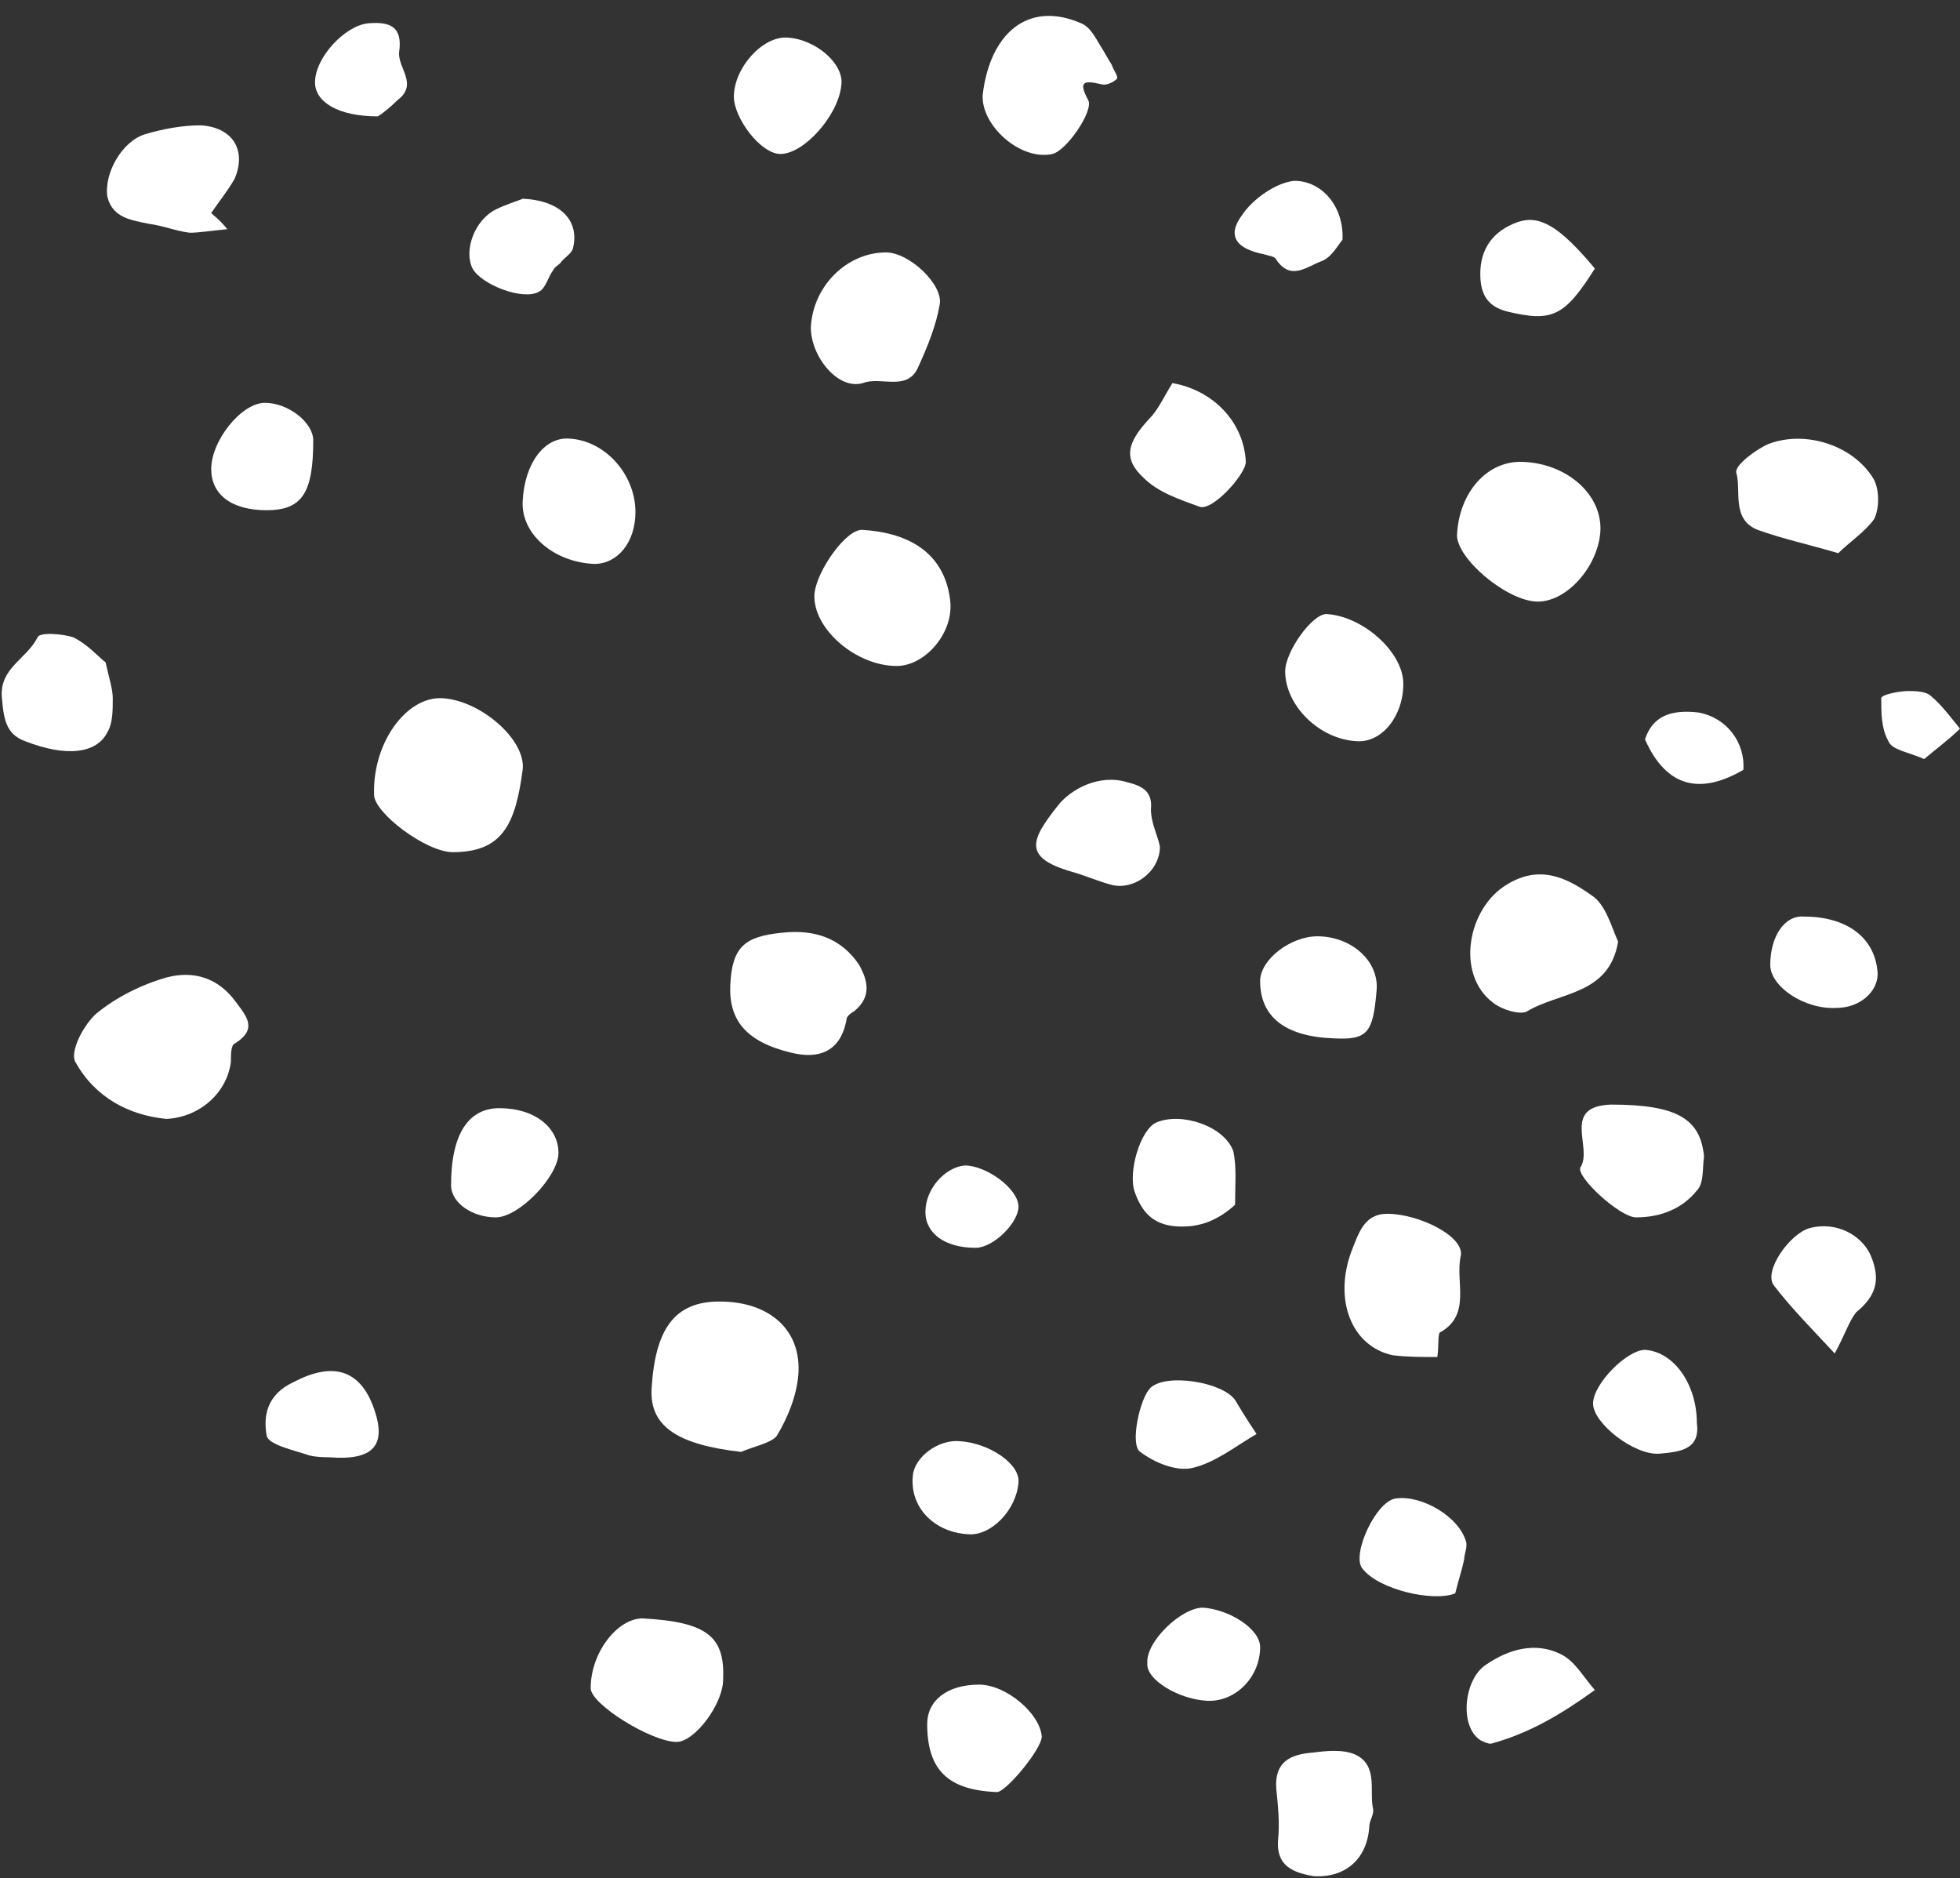 <?xml version="1.0" encoding="UTF-8"?><svg xmlns="http://www.w3.org/2000/svg" xmlns:xlink="http://www.w3.org/1999/xlink" height="104.9" preserveAspectRatio="xMidYMid meet" version="1.0" viewBox="-0.1 -0.9 109.5 104.9" width="109.5" zoomAndPan="magnify"><rect x="-0.1" y="-0.9" width="109.5" height="104.9" fill="#333333" stroke="none"/><g><g fill="#FFF" id="change1_1"><path d="M41.3,80.2c-3.5-0.4-5.1-1.4-5-3.5c0.2-3.4,1.3-4.9,3.8-4.9c2.8,0,4.6,1.6,4.4,4.1 c-0.1,1.2-0.6,2.4-1.2,3.4C43,79.7,42,79.9,41.3,80.2z" fill="inherit"/><path d="M9.2,61.6c-2.1-0.2-4-1.2-5.1-3.2c-0.3-0.6,0.5-2.1,1.2-2.7c1.1-0.9,2.5-1.6,3.9-2c1.5-0.4,2.9,0,3.9,1.4 c0.6,0.8,1.2,1.5-0.1,2.3c-0.2,0.1-0.2,0.6-0.2,1C12.6,60.1,11.1,61.5,9.2,61.6z" fill="inherit"/><path d="M24.6,38.1c2.1,0.1,4.7,2.3,4.5,4c-0.4,3-1.1,4.6-3.9,4.6c-1.5,0-4.4-2.2-4.4-3.2 C20.7,40.6,22.6,38,24.6,38.1z" fill="inherit"/><path d="M90.3,51.7c-0.5,3-3.3,2.8-5.1,3.9c-0.4,0.2-1.4-0.1-1.9-0.5c-2.1-1.6-1.4-5.3,0.8-6.6 c1.8-1.1,3.3-0.4,4.7,0.6C89.6,49.6,89.9,50.8,90.3,51.7z" fill="inherit"/><path d="M85,24.9c2.5,0.1,4.5,1.9,4.3,4c-0.2,2-2,3.9-3.6,3.8c-1.7-0.1-4.4-2.4-4.4-3.7C81.4,26.6,83,24.8,85,24.9 z" fill="inherit"/><path d="M50,36.3c-2.3,0-4.7-2.1-4.6-4c0.1-1.3,1.8-3.7,2.7-3.6c3.2,0.2,4.7,1.8,4.9,4.1 C53.1,34.6,51.5,36.3,50,36.3z" fill="inherit"/><path d="M80.2,74.9c-0.9,0-1.7,0-2.5-0.1c-2.3-0.5-3.3-3.1-2.3-5.8c0.4-1,0.7-2.1,2-2.1c1.8,0,4.4,1.3,4.1,2.4 c-0.3,1.4,0.6,3.2-1.1,4.2C80.2,73.5,80.3,74.2,80.2,74.9z" fill="inherit"/><path d="M40.7,54.1c0.1-2.1,0.8-2.7,2.9-2.9c1.8-0.2,3.3,0.3,4.3,1.8c0.5,0.9,0.7,1.8-0.3,2.6 c-0.2,0.1-0.4,0.3-0.4,0.4c-0.3,1.8-1.5,2.3-3.1,1.9C41.6,57.3,40.6,56.1,40.7,54.1z" fill="inherit"/><path d="M45.2,17.4c0.1-2.3,2-4.2,4.2-4.2c1.3,0,3.2,1.8,3,2.9c-0.2,1.2-0.7,2.4-1.2,3.5c-0.6,1.4-2.1,0.5-3.1,0.9 C46.7,20.9,45.2,19,45.2,17.4z" fill="inherit"/><path d="M54.8,4.4c0.4-3.4,2.5-5.3,5.5-4c0.5,0.2,0.8,0.8,1.1,1.3c0.2,0.3,0.4,0.7,0.6,1c0.1,0.3,0.4,0.7,0.3,0.8 c-0.2,0.2-0.6,0.4-0.9,0.3c-0.9-0.2-1.3-0.2-0.7,0.9c0.3,0.6-1.2,2.8-2,3C56.9,8.1,54.7,6.1,54.8,4.4z" fill="inherit"/><path d="M40.3,92.9c0,1.4-1.6,3.5-2.6,3.5c-1.4,0-4.8-2.1-4.8-3c0-2,1.5-3.9,2.9-3.9 C39.4,89.7,40.4,90.5,40.3,92.9z" fill="inherit"/><path d="M102.6,30c-1.7-0.5-3.1-0.8-4.5-1.3c-1.5-0.6-0.9-2.2-1.2-3.2c-0.1-0.4,1.1-1.3,1.8-1.6 c2.1-0.8,4.8,0.1,5.9,2c0.3,0.6,0.3,1.6,0,2.2C104.1,28.8,103.2,29.4,102.6,30z" fill="inherit"/><path d="M95.1,63.7c-0.1,0.7,0,1.5-0.4,1.9c-0.8,1-2,1.5-3.4,1.5c-0.9,0-3.4-2.3-3.1-2.8c0.7-1.1-1.1-3.4,1.7-3.5 C93.6,60.8,94.9,61.6,95.1,63.7z" fill="inherit"/><path d="M78.3,37.3c0,1.8-1.2,3.3-2.6,3.2c-2.1-0.1-4-2-4-3.9c0-1.1,1.5-3.2,2.3-3.2C76,33.5,78.3,35.5,78.3,37.3z" fill="inherit"/><path d="M11.7,11c0.2,0.2,0.4,0.3,0.9,0.9c-1,0.1-1.6,0.2-2.1,0.2C9.7,12,9,11.7,8.2,11.6c-0.9-0.2-2-0.3-2.3-1.5 C5.7,8.8,6.7,7,8,6.6c1-0.3,2.1-0.5,3.1-0.5c1.8,0.1,2.6,1.4,1.9,3C12.6,9.8,12.1,10.4,11.7,11z" fill="inherit"/><path d="M29.1,27.1c0.1-2.1,1.2-3.6,2.6-3.5c2,0.1,3.7,2,3.7,4.1c0,1.7-1,2.9-2.3,2.9C30.8,30.5,29,28.9,29.1,27.1 z" fill="inherit"/><path d="M73.3,103.9c-1.2-0.2-2.1-0.6-2-2c0.1-1,0-1.9-0.1-2.9c-0.1-1.5,0.8-1.9,2-2c0.8-0.1,1.7-0.2,2.4,0.1 c1.3,0.6,0.8,2,1,3c0.1,0.3-0.2,0.7-0.2,1C76.3,102.9,75.1,104,73.3,103.9z" fill="inherit"/><path d="M5.8,36.1c0.2,0.9,0.4,1.5,0.4,2c0,0.7,0,1.4-0.3,1.9c-0.6,1.2-2.3,1.4-4.6,0.5C0.2,40.1,0.1,39.2,0,38 c-0.1-1.6,1.4-2.1,2-3.3c0.1-0.3,1.4-0.2,2,0C4.8,35.1,5.3,35.7,5.8,36.1z" fill="inherit"/><path d="M74.4,57.1c-2.7-0.1-4.1-1.2-4.1-3.2c0-1.2,1.7-2.5,3.2-2.5c1.9,0,3.5,1.4,3.3,3.1 C76.6,56.8,76.3,57.2,74.4,57.1z" fill="inherit"/><path d="M65.4,20.5c2.3,0.4,4,2.2,4.1,4.4c0,0.7-1.9,2.8-2.6,2.5c-1.1-0.4-2.3-0.8-3.1-1.6c-1.2-1.1-0.9-2,0.3-3.3 C64.6,22,64.9,21.3,65.4,20.5z" fill="inherit"/><path d="M64.7,46.4c0,1.4-1.5,2.5-2.8,2.1c-0.7-0.2-1.4-0.5-2.1-0.7C57,47,57.5,46,59,44.1 c0.7-0.9,2.3-1.8,3.9-1.3c0.8,0.2,1.4,0.5,1.3,1.5C64.2,45.1,64.6,45.8,64.7,46.4z" fill="inherit"/><path d="M51.7,95.4c0-1.3,1.1-2.2,2.9-2.2c1.5,0,3.4,1.6,3.5,2.9c0,0.7-2,3.1-2.5,3.1C52.9,99.1,51.7,98,51.7,95.4 z" fill="inherit"/><path d="M43.9,1.2c1.6,0.1,3.2,1.5,3,2.7c-0.2,1.7-2.1,3.8-3.4,3.8c-1.1,0-2.6-2-2.6-3.2 C40.9,2.9,42.5,1.1,43.9,1.2z" fill="inherit"/><path d="M68.9,66.4c-0.9,0.8-1.9,1.3-3.3,1.2c-1.3-0.1-1.9-0.8-2.3-1.9c-0.4-1.1,0.3-3.5,1.2-3.9 c1.4-0.6,3.8,0.2,4.3,1.6C69,64.3,68.9,65.3,68.9,66.4z" fill="inherit"/><path d="M31.1,63.5c0,1.3-2.2,3.6-3.5,3.6c-1.3,0-2.5-0.8-2.5-1.8c0-2.9,1-4.3,2.7-4.3 C29.8,61,31.1,62.1,31.1,63.5z" fill="inherit"/><path d="M102.4,74.7c-1.3-1.4-2.4-2.5-3.4-3.8c-0.6-0.8,0.9-2.9,2-3.2c1.5-0.4,2.9,0.4,3.4,1.5 c0.6,1.4,0.3,2.3-0.8,3.2C103.2,72.9,103,73.6,102.4,74.7z" fill="inherit"/><path d="M11.7,25.3c0-1.6,1.7-3.7,3-3.7c1.3,0,2.7,1.1,2.7,2.1c0,2.9-0.6,3.9-2.6,3.9 C12.8,27.6,11.7,26.7,11.7,25.3z" fill="inherit"/><path d="M18.3,80.5c-0.2,0-0.7,0-1.1-0.1c-0.9-0.3-2.3-0.6-2.4-1.1c-0.2-1.1,0-2.3,1.5-3c2.1-1.1,3.7-0.8,4.5,1.5 C21.5,79.8,20.8,80.7,18.3,80.5z" fill="inherit"/><path d="M89,14.1c-1.7,2.7-2.4,3-4.9,2.4c-1.2-0.3-1.5-1.1-1.5-2.1c0-1.4,0.7-2.4,2.1-2.9 C85.9,11.1,87,11.7,89,14.1z" fill="inherit"/><path d="M89,93.5c-1.8,1.3-3.6,2.4-5.8,3c-0.2,0-0.4-0.1-0.6-0.2c-1.2-0.8-0.9-3.4,0.3-4.2 c1.3-0.9,2.8-1.3,4.2-0.6C87.9,91.9,88.3,92.7,89,93.5z" fill="inherit"/><path d="M81.2,88.1c-1.2,0.5-4.3-0.2-5.2-1.4c-0.6-0.8,0.8-3.8,1.9-3.9c1.4-0.2,3.5,1,3.9,2.4 c0.1,0.3-0.1,0.7-0.1,1C81.6,86.7,81.4,87.3,81.2,88.1z" fill="inherit"/><path d="M94.7,78.6c0.2,1.5-1,1.6-2.1,1.7c-1.4,0.1-3.7-1.7-3.7-2.8c0-1.1,1.9-3,2.9-3 C93.4,74.6,94.7,76.4,94.7,78.6z" fill="inherit"/><path d="M70.1,79.2c-1.2,0.7-2.3,1.6-3.6,1.9c-0.9,0.2-2.1-0.3-2.9-0.9c-0.6-0.4,0-3.1,0.6-3.6 c0.9-0.8,4-0.3,4.7,0.7C69.2,77.8,69.5,78.3,70.1,79.2z" fill="inherit"/><path d="M67.1,88.9c1.5,0.1,3.2,1.2,3.2,2.2c0,1.7-1.4,3.1-3,3c-1.6-0.1-3.4-1.2-3.3-2.1 C63.9,90.8,65.9,88.9,67.1,88.9z" fill="inherit"/><path d="M104.8,53.5c0,1-1,1.9-2.3,1.9c-1.8,0.1-3.7-1.2-3.7-2.4c0-1.6,0.8-2.8,1.9-2.7 C103.1,50.3,104.7,51.5,104.8,53.5z" fill="inherit"/><path d="M29.1,10.2c2.2,0.1,3.2,1.3,2.8,2.8c-0.1,0.3-0.5,0.5-0.7,0.8c-0.1,0.1-0.3,0.2-0.4,0.4 c-0.3,0.4-0.4,1-0.8,1.2c-0.9,0.5-3.2-0.4-3.7-1.3c-0.5-1,0.1-2.7,1.3-3.3C28.2,10.5,28.9,10.3,29.1,10.2z" fill="inherit"/><path d="M53.5,79.6c1.7,0.1,3.4,1.3,3.3,2.3c-0.1,1.5-1.5,3-2.8,2.9c-1.9-0.1-3.3-1.5-3.1-3.3 C51,80.5,52.3,79.5,53.5,79.6z" fill="inherit"/><path d="M74.9,12.5c-0.2,0.2-0.6,1-1.2,1.2c-0.8,0.3-1.7,1.1-2.5-0.1c-0.1-0.2-0.4-0.2-0.7-0.3 c-1.5-0.3-2.1-1-1.2-2.2c0.6-0.9,1.9-1.8,2.9-1.9C73.8,9.2,75,10.7,74.9,12.5z" fill="inherit"/><path d="M21,5.6c-2.2,0-3.5-0.8-3.5-1.9c0-1.4,1.7-3.2,3-3.3c1.2-0.1,1.9,0.2,1.7,1.6c-0.1,0.9,1.1,1.8-0.1,2.7 C21.7,5.1,21.2,5.5,21,5.6z" fill="inherit"/><path d="M54.4,68.8c-1.7,0-2.8-0.8-2.8-2c0-1.3,1.1-2.5,2.2-2.6c1.2,0,3,1.3,3,2.3C56.8,67.4,55.4,68.8,54.4,68.8z" fill="inherit"/><path d="M97.3,42.1c-2.4,1.4-4.3,1-5.5-1.7c0.4-1.2,1.3-1.7,3-1.5C96.4,39.2,97.4,40.6,97.3,42.1z" fill="inherit"/><path d="M107.4,41.5c-0.9-0.4-1.8-0.5-2-1c-0.4-0.7-0.4-1.6-0.4-2.4c0-0.2,1-0.4,1.5-0.4c0.4,0,1,0,1.3,0.3 c0.6,0.5,1.1,1.2,1.6,1.8C108.8,40.4,108.1,40.9,107.4,41.5z" fill="inherit"/></g></g></svg>
